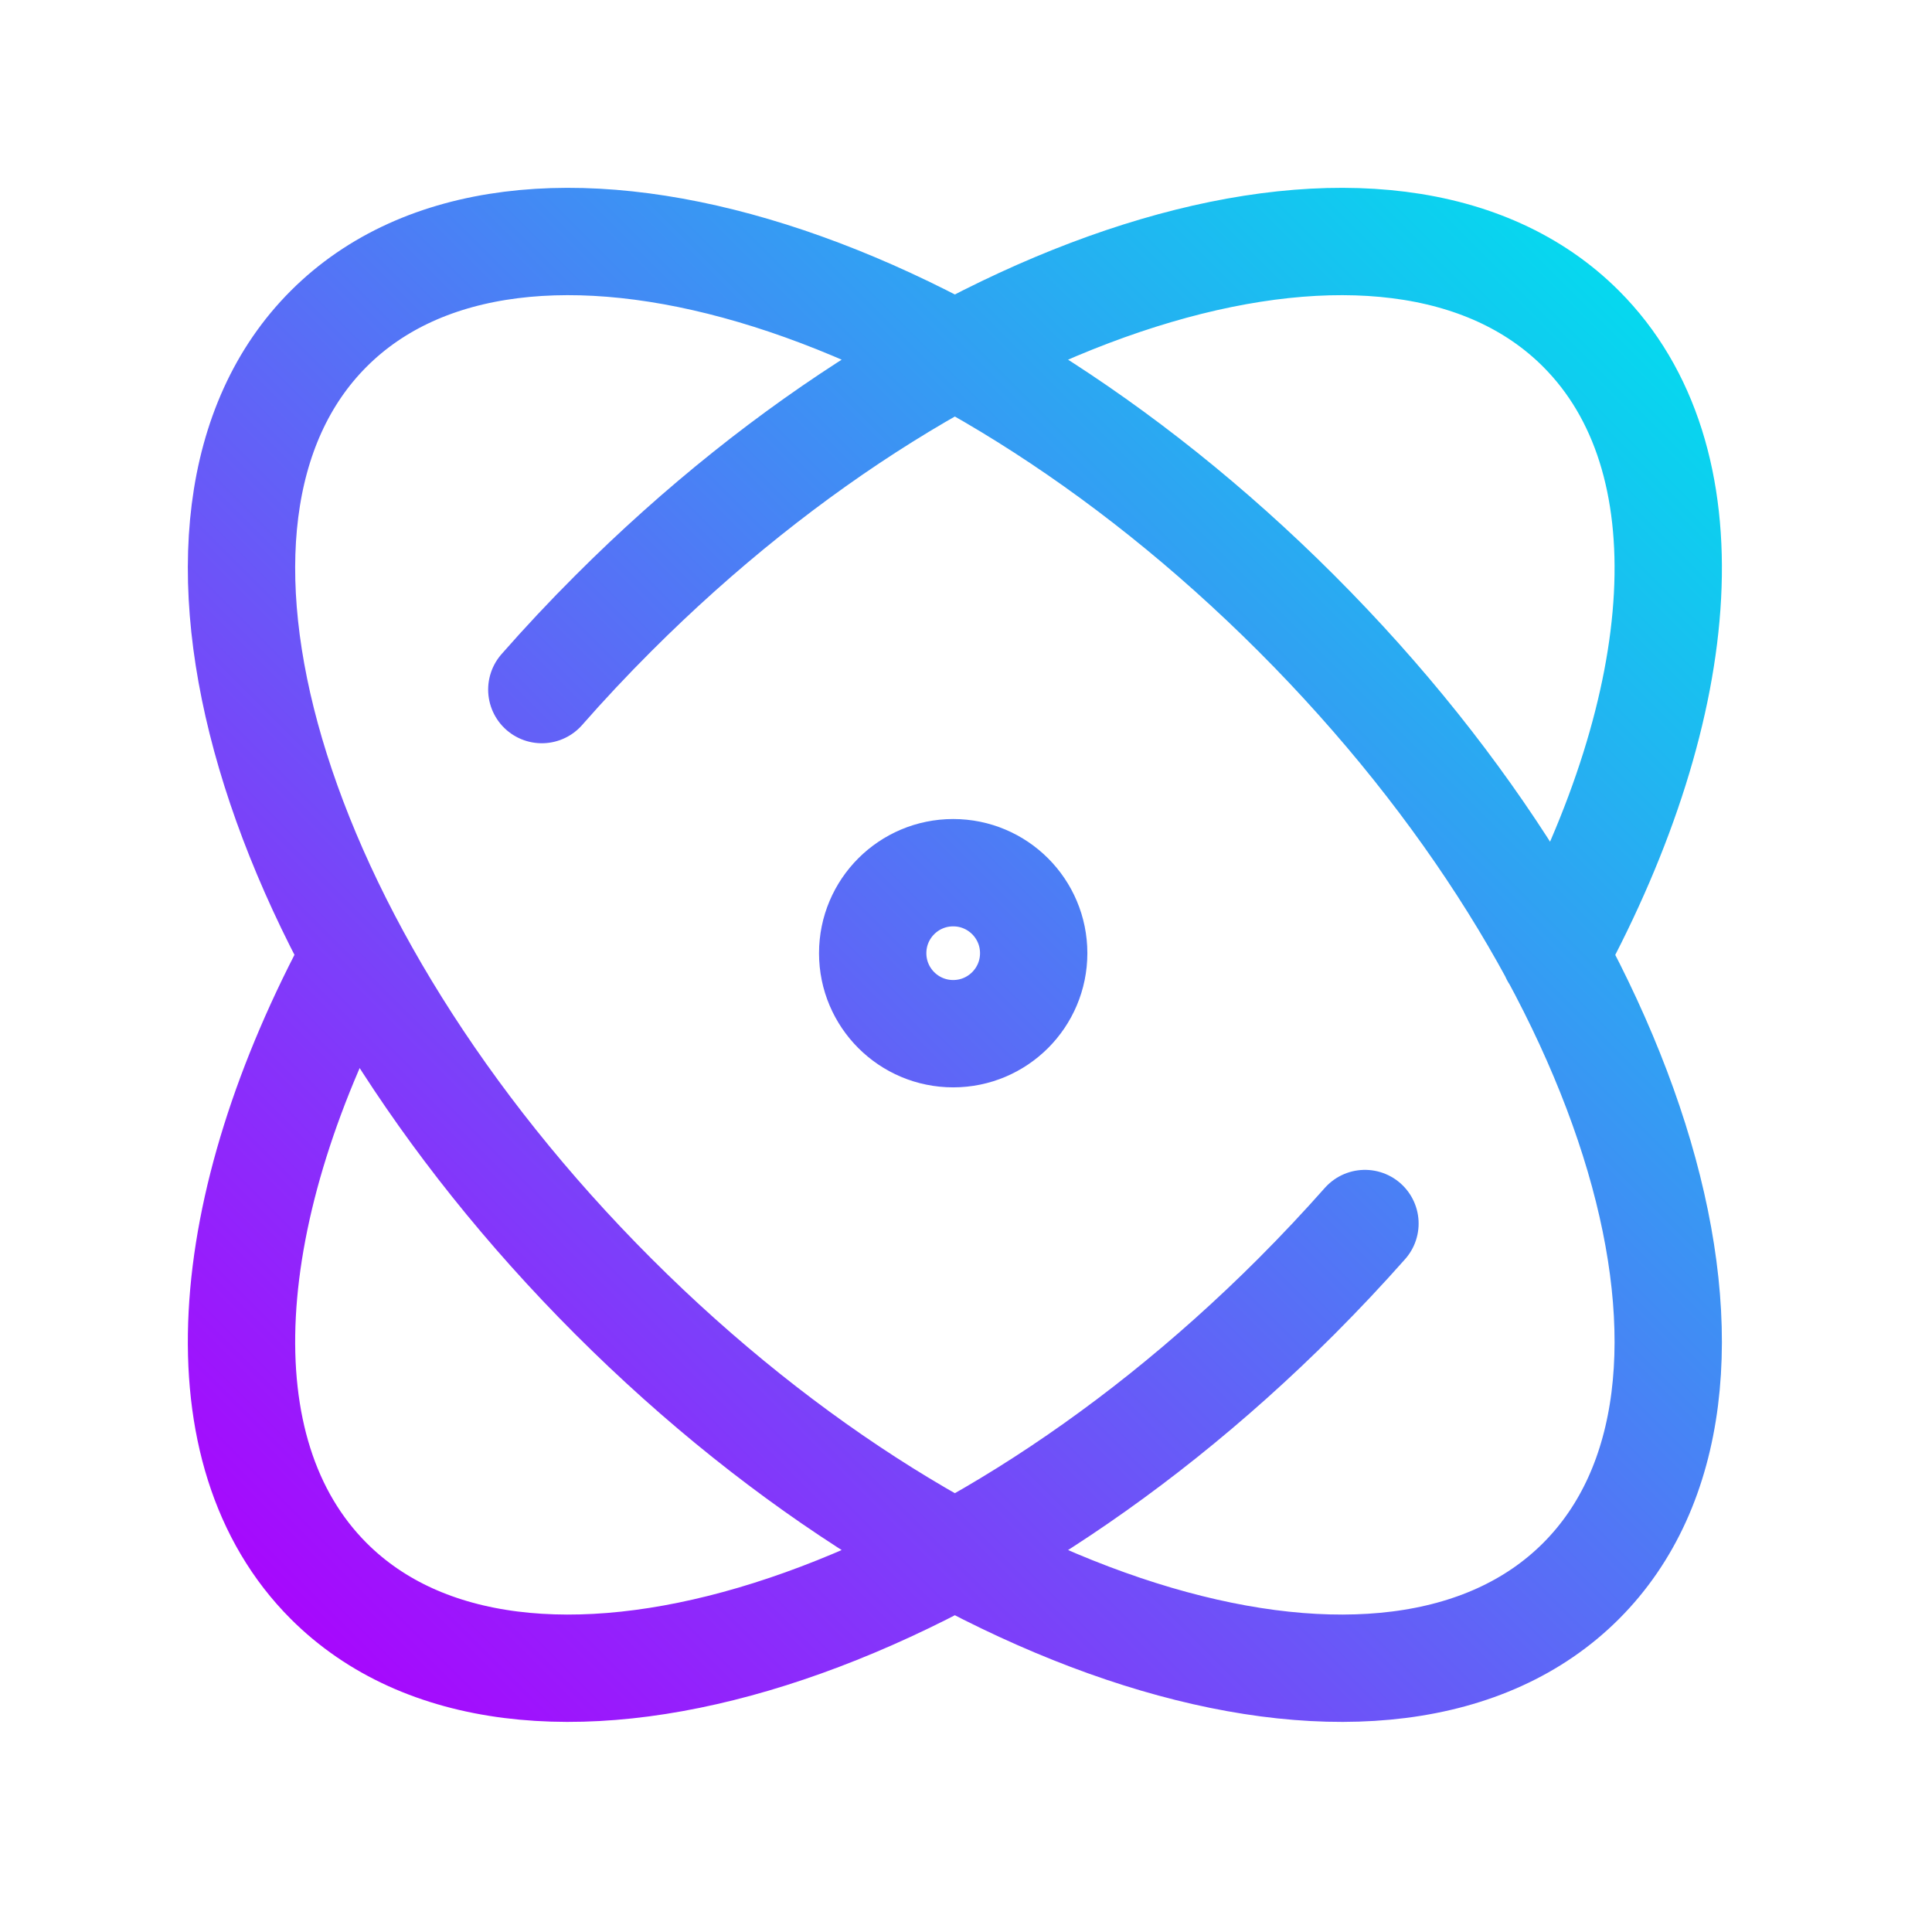 <svg width="54" height="54" viewBox="0 0 54 54" fill="none" xmlns="http://www.w3.org/2000/svg">
<g id="atom-02">
<path id="Icon" d="M38.151 34.198C37.542 34.886 36.903 35.566 36.235 36.235C26.569 45.9 14.46 49.462 9.188 44.19C5.574 40.575 6.111 33.747 9.921 26.696M15.144 19.274C15.777 18.553 16.444 17.841 17.143 17.143C26.808 7.477 38.918 3.916 44.19 9.188C47.807 12.805 47.266 19.64 43.449 26.696M36.235 17.143C45.9 26.808 49.462 38.918 44.19 44.19C38.918 49.462 26.808 45.9 17.143 36.235C7.477 26.569 3.916 14.46 9.188 9.188C14.46 3.916 26.569 7.477 36.235 17.143ZM28.892 26.642C28.892 27.884 27.885 28.892 26.642 28.892C25.399 28.892 24.392 27.884 24.392 26.642C24.392 25.399 25.399 24.392 26.642 24.392C27.885 24.392 28.892 25.399 28.892 26.642Z" stroke="url(#paint0_linear_1014_47512)" stroke-width="3" stroke-linecap="round" stroke-linejoin="round"/>
</g>
<defs>
<linearGradient id="paint0_linear_1014_47512" x1="6.749" y1="46.627" x2="46.627" y2="6.75" gradientUnits="userSpaceOnUse">
<stop stop-color="#AD00FE"/>
<stop offset="1" stop-color="#00E0EE"/>
</linearGradient>
</defs>
</svg>
